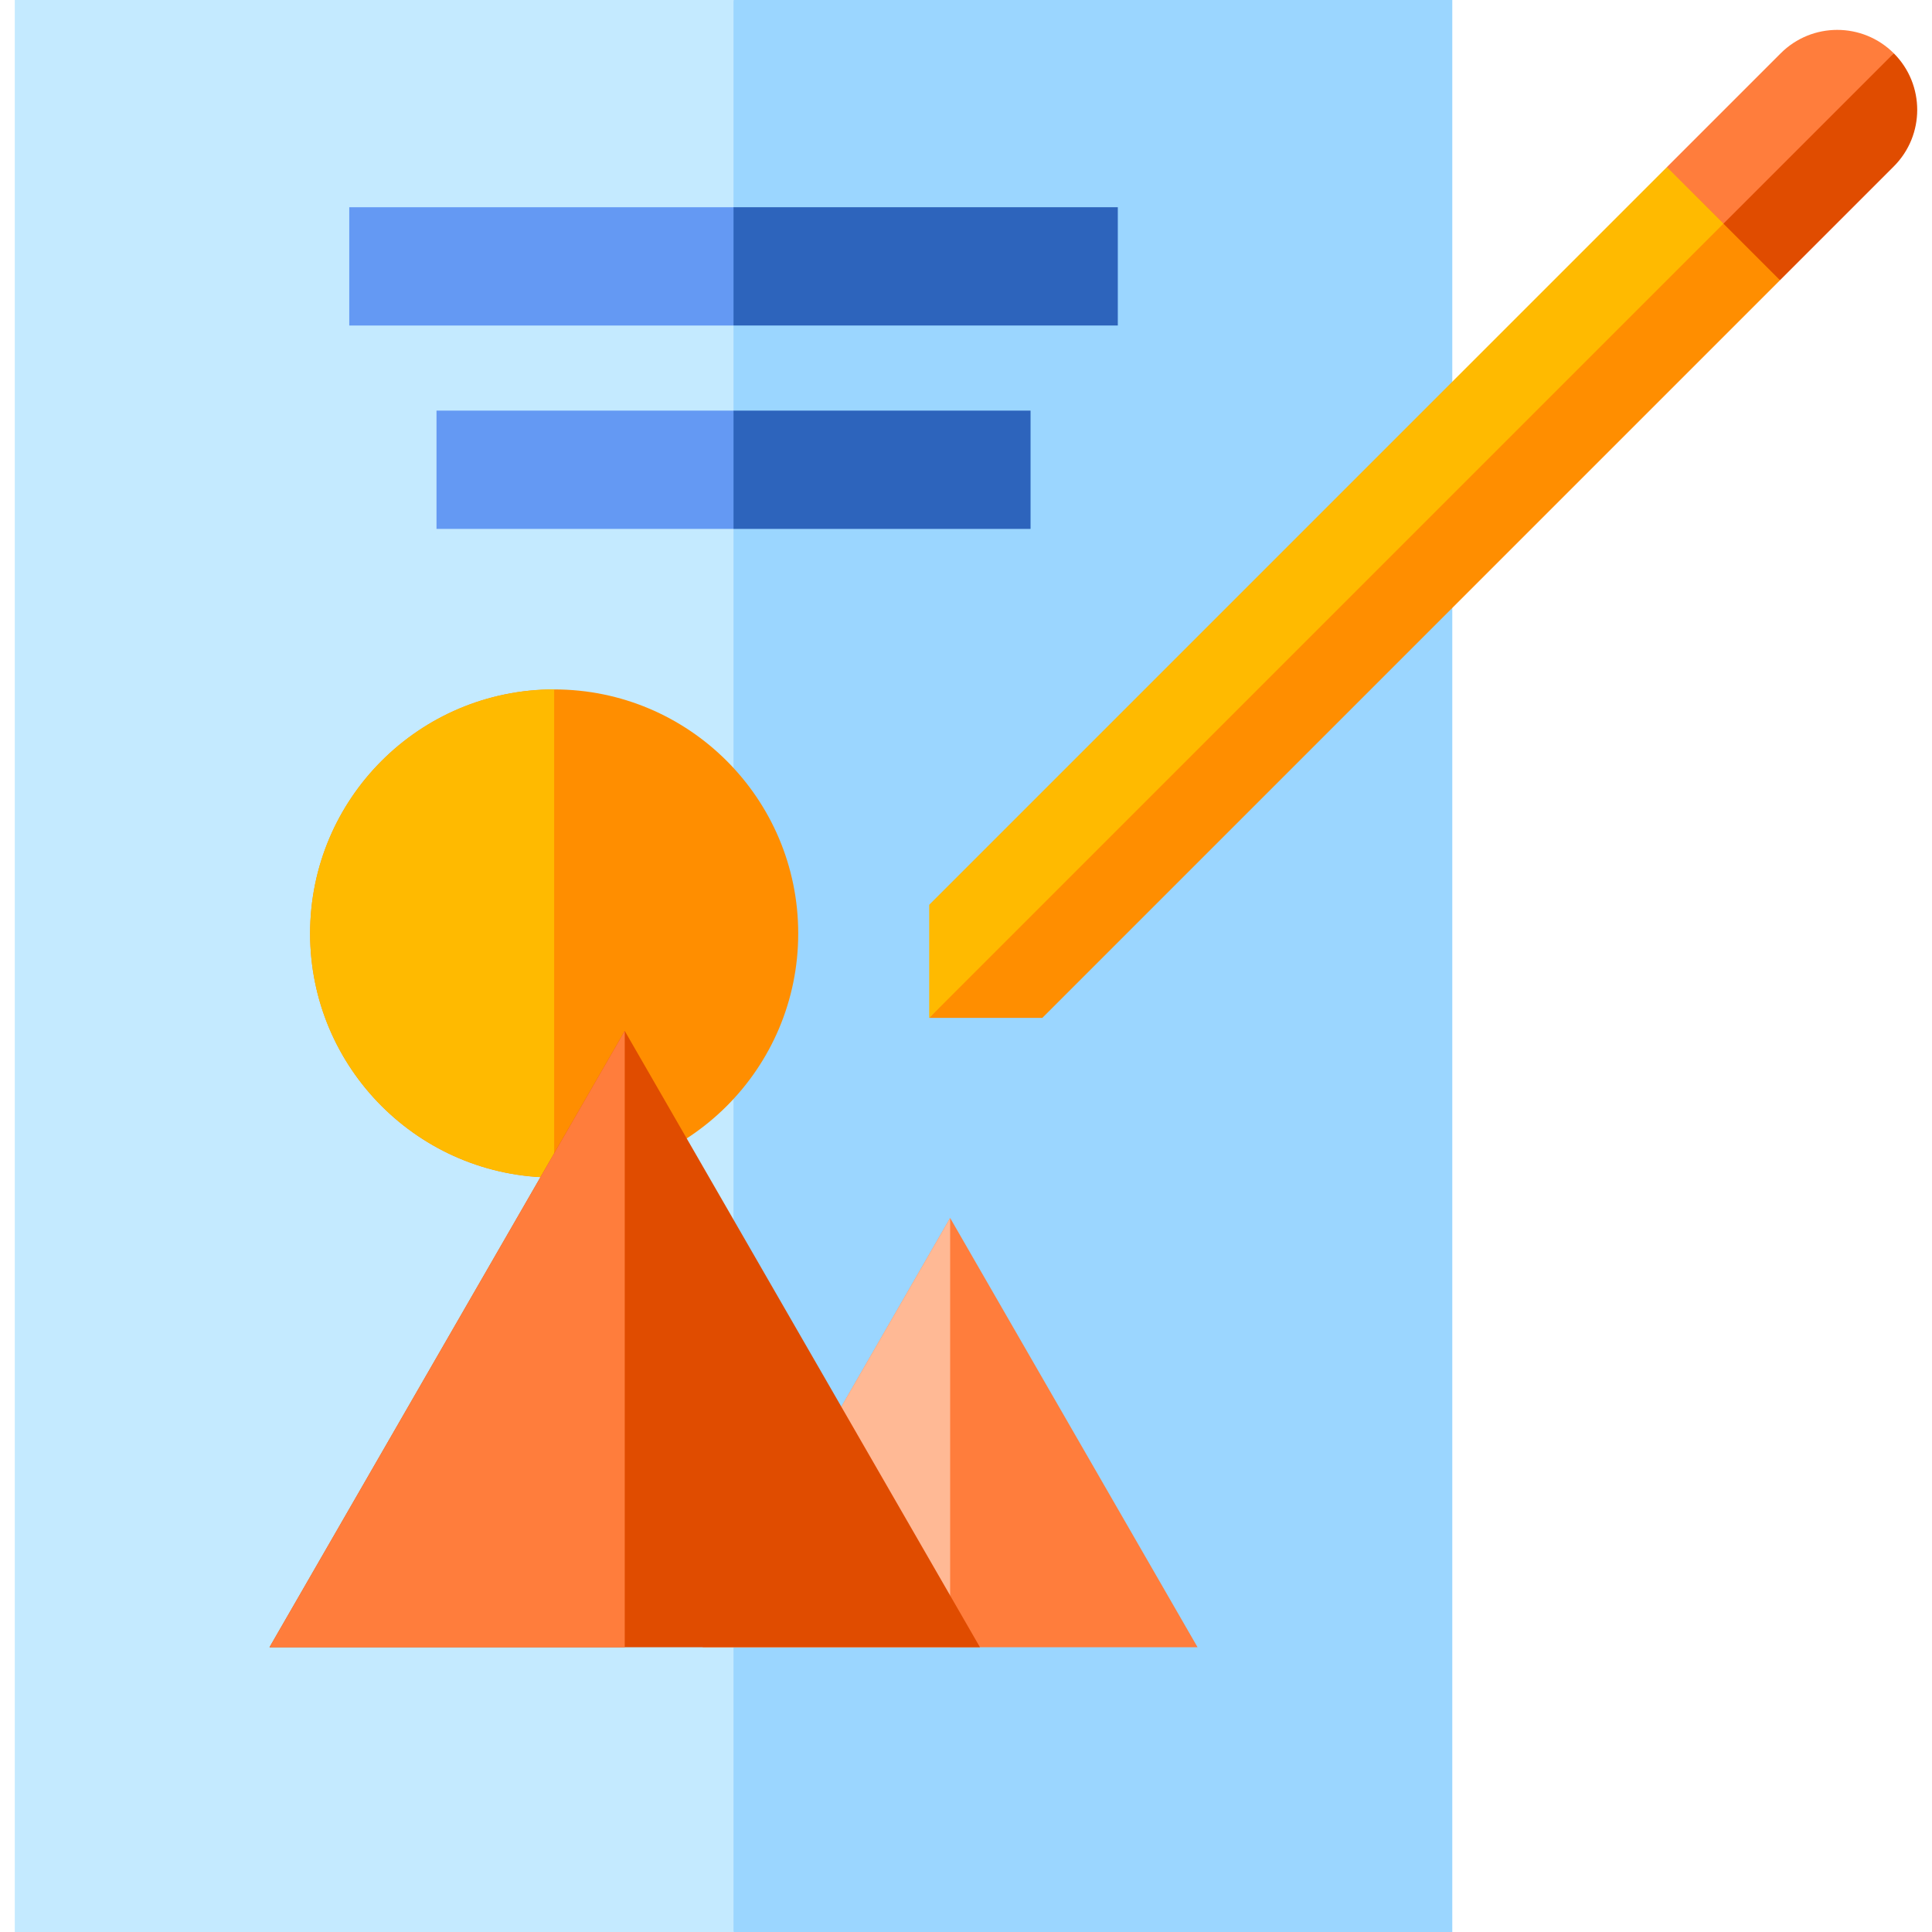 <?xml version="1.0" encoding="iso-8859-1"?>
<!-- Uploaded to: SVG Repo, www.svgrepo.com, Generator: SVG Repo Mixer Tools -->
<svg version="1.1" id="Layer_1" xmlns="http://www.w3.org/2000/svg" xmlns:xlink="http://www.w3.org/1999/xlink" 
	 viewBox="0 0 512 512" xml:space="preserve">
<path style="fill:#E04C00;" d="M501.875,14.127l-60.13,44.489l29.971,15.641l30.159-30.159
	C510.151,35.821,510.151,22.404,501.875,14.127z"/>
<path style="fill:#FF7D3C;" d="M501.875,14.127c-8.277-8.277-21.694-8.277-29.971,0l-30.159,30.159l5.034,24.936L501.875,14.127z"/>
<polygon style="fill:#9BD6FF;" points="384.871,0 194.395,0 163.048,243.647 194.395,512 384.871,512 "/>
<rect x="3.918" style="fill:#C4EAFF;" width="190.474" height="512"/>
<polygon style="fill:#FF7D3C;" points="251.797,322.774 186.224,436.544 317.372,436.544 "/>
<circle style="fill:#FF8E00;" cx="146.86" cy="247.38" r="64.677"/>
<polygon style="fill:#FFB995;" points="251.798,322.774 186.224,436.544 251.798,436.544 "/>
<path style="fill:#FFBA00;" d="M146.857,182.699c-35.72,0-64.677,28.957-64.677,64.677s28.957,64.677,64.677,64.677V182.699z"/>
<polygon style="fill:#E04C00;" points="165.562,273.206 71.418,436.544 259.706,436.544 "/>
<polygon style="fill:#FF7D3C;" points="165.562,273.206 71.418,436.544 165.562,436.544 "/>
<g>
	<polygon style="fill:#2D64BC;" points="296.232,86.267 194.395,86.267 183.946,70.593 194.395,54.92 296.232,54.92 	"/>
	<polygon style="fill:#2D64BC;" points="273.108,140.165 194.395,140.165 183.946,124.491 194.395,108.818 273.108,108.818 	"/>
</g>
<g>
	<rect x="92.557" y="54.92" style="fill:#6499F3;" width="101.836" height="31.347"/>
	<rect x="115.681" y="108.816" style="fill:#6499F3;" width="78.712" height="31.347"/>
</g>
<polygon style="fill:#FF8E00;" points="448.634,51.175 246.248,269.754 276.219,269.754 471.716,74.257 "/>
<polygon style="fill:#FFBA00;" points="441.744,44.286 246.248,239.783 246.248,269.754 246.248,269.754 456.73,59.272 "/>
</svg>